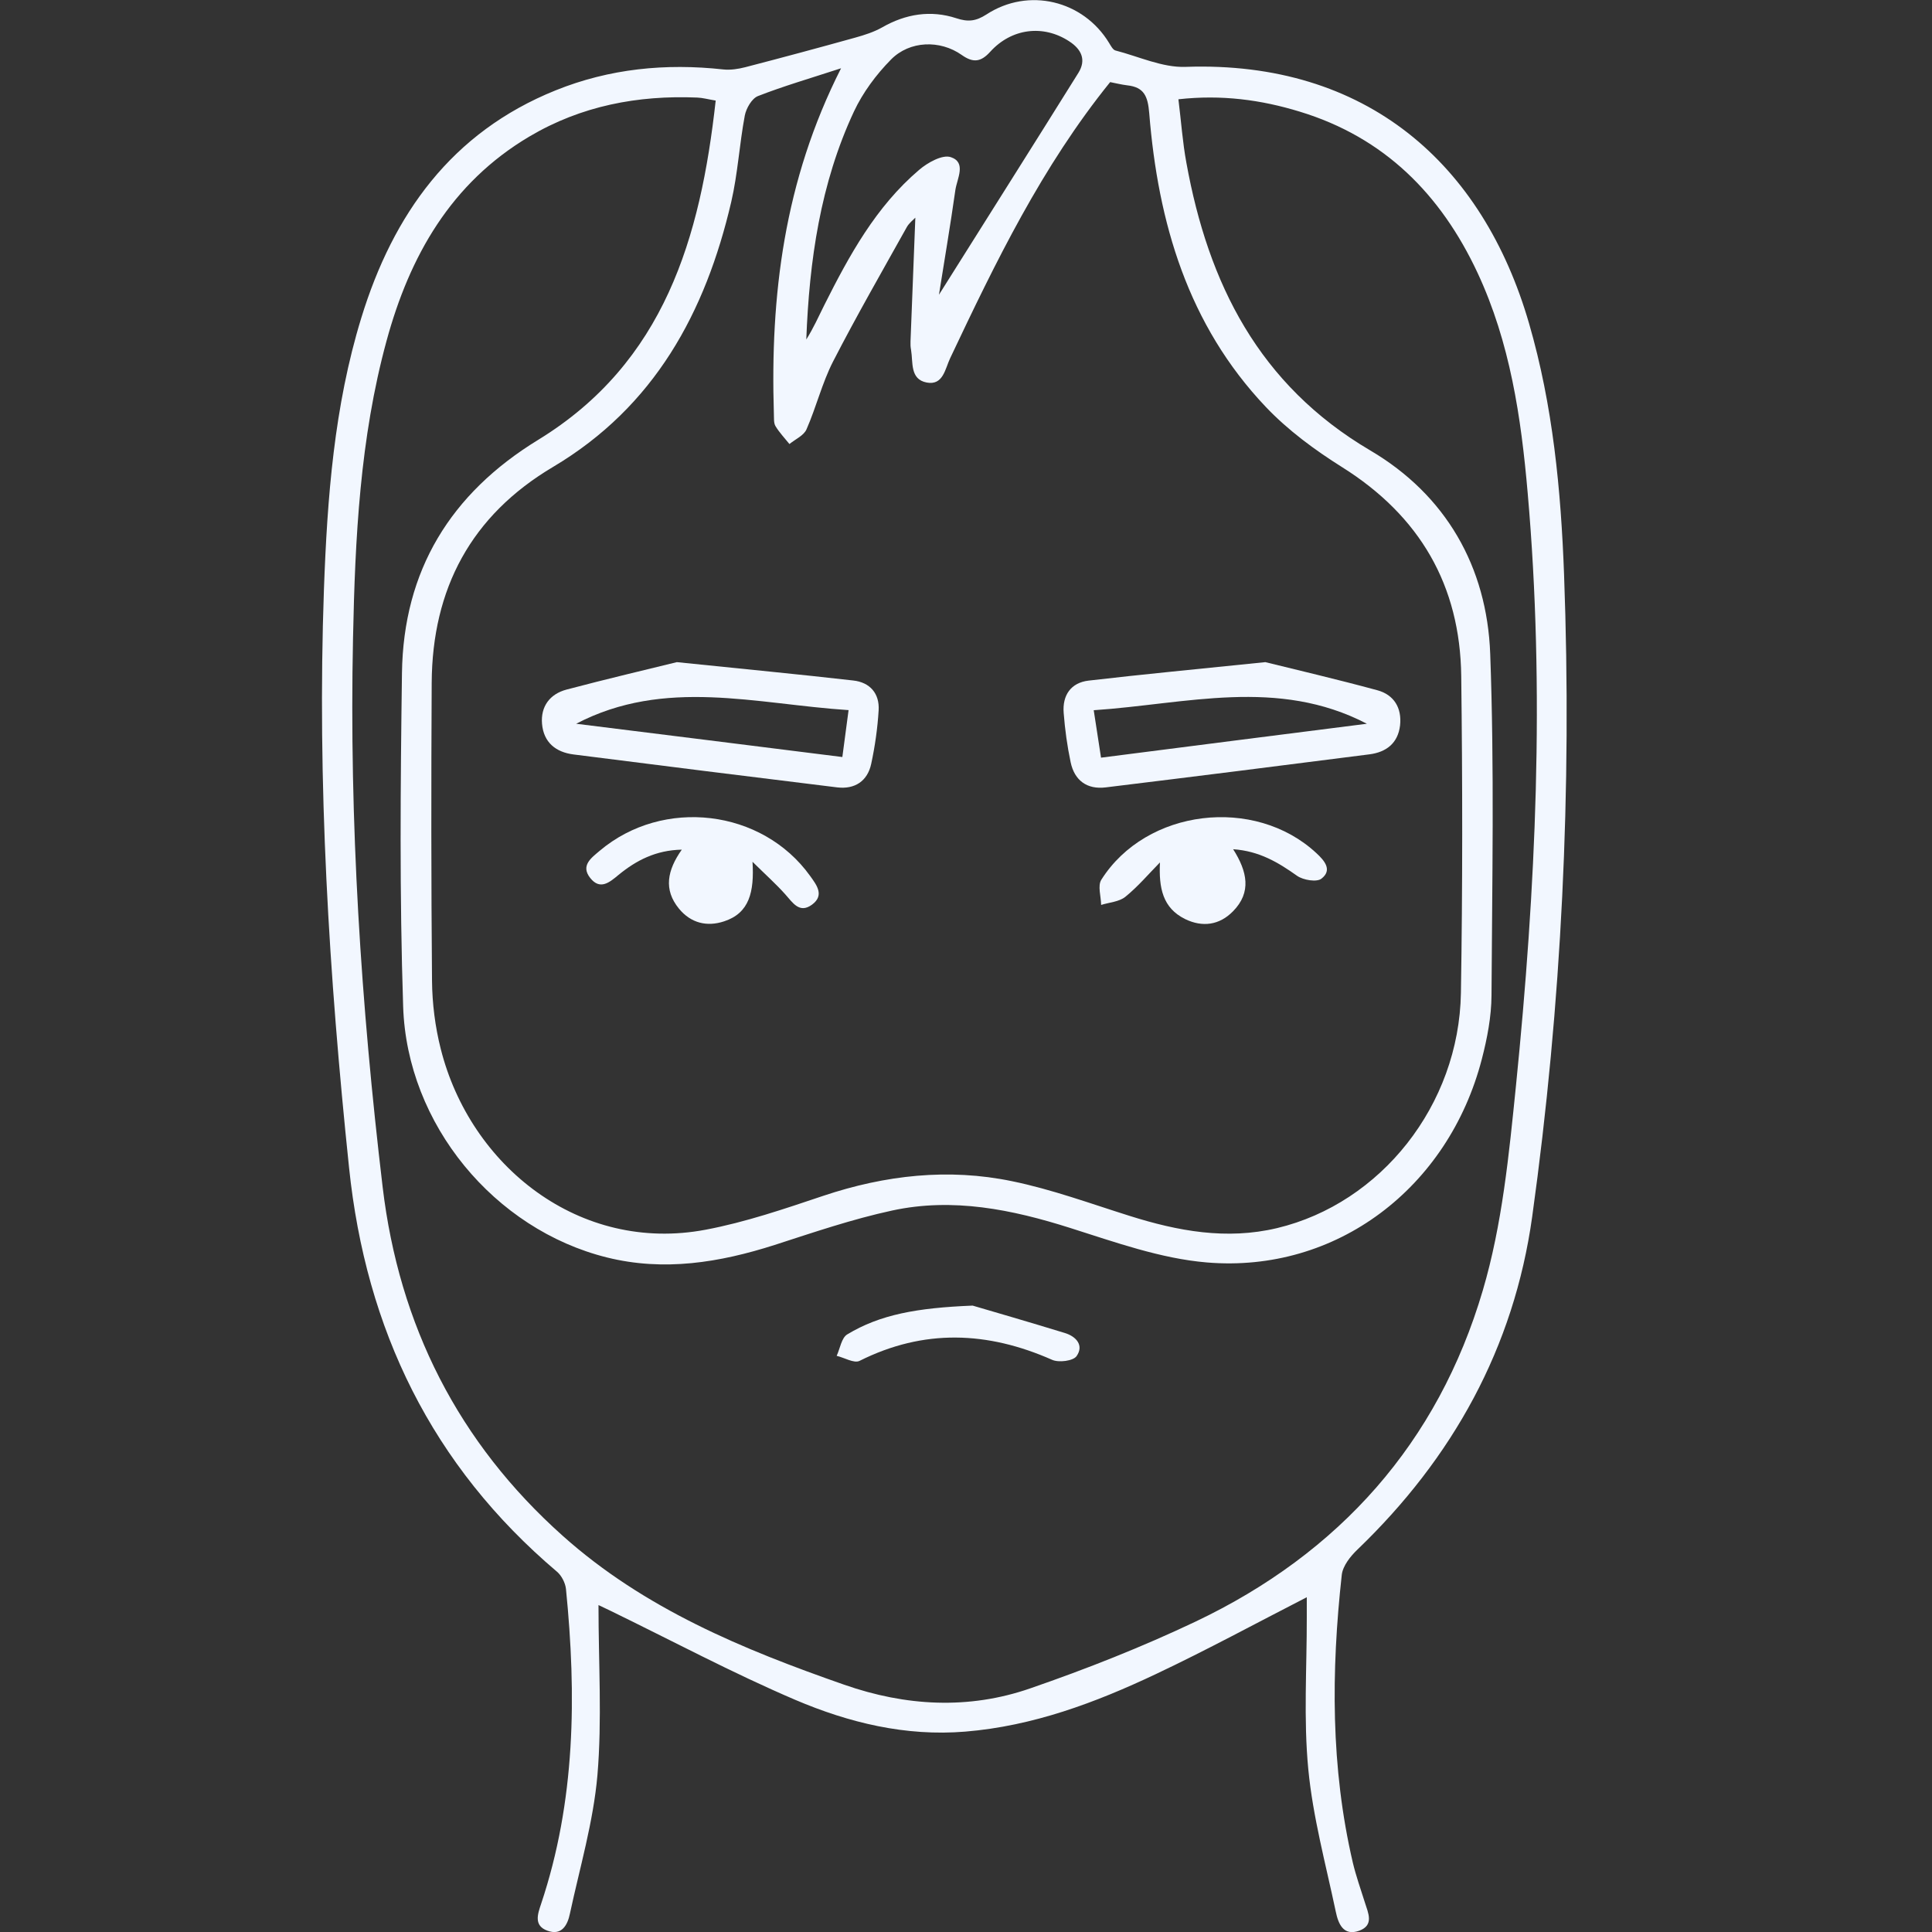<svg width="18" height="18" viewBox="0 0 18 18" fill="none" xmlns="http://www.w3.org/2000/svg">
<rect x="0" y="0" width="18" height="18" fill="#333333" stroke="none"/>
<g clip-path="url(#clip0_316_646)">
<path d="M12.175 14.881C11.707 15.121 11.243 15.373 10.767 15.598C10.204 15.864 9.625 16.081 8.994 16.133C8.437 16.179 7.909 16.05 7.409 15.837C6.822 15.586 6.257 15.284 5.683 15.005C5.655 14.991 5.627 14.978 5.576 14.954C5.576 15.498 5.61 16.022 5.566 16.54C5.528 16.974 5.402 17.4 5.31 17.828C5.288 17.936 5.233 18.038 5.098 17.987C4.972 17.94 5.009 17.834 5.041 17.739C5.362 16.78 5.372 15.796 5.273 14.804C5.267 14.748 5.232 14.679 5.189 14.643C4.023 13.655 3.409 12.387 3.252 10.878C3.065 9.087 2.954 7.293 3.018 5.491C3.049 4.638 3.113 3.785 3.366 2.962C3.662 1.997 4.206 1.233 5.176 0.842C5.679 0.639 6.202 0.588 6.739 0.647C6.806 0.654 6.878 0.643 6.944 0.626C7.287 0.537 7.629 0.445 7.97 0.35C8.056 0.326 8.143 0.298 8.219 0.255C8.439 0.129 8.672 0.092 8.91 0.17C9.019 0.206 9.092 0.198 9.19 0.135C9.582 -0.121 10.092 0.003 10.333 0.4C10.349 0.426 10.368 0.463 10.391 0.47C10.609 0.526 10.83 0.631 11.046 0.623C12.734 0.564 13.816 1.529 14.246 3.014C14.468 3.779 14.543 4.565 14.572 5.353C14.646 7.355 14.551 9.351 14.275 11.336C14.105 12.556 13.535 13.584 12.647 14.437C12.582 14.499 12.511 14.588 12.501 14.672C12.402 15.57 12.397 16.467 12.604 17.354C12.634 17.479 12.677 17.601 12.716 17.724C12.747 17.823 12.804 17.936 12.664 17.988C12.514 18.042 12.468 17.92 12.445 17.81C12.352 17.369 12.232 16.93 12.189 16.483C12.144 16.015 12.176 15.54 12.175 15.068C12.175 14.999 12.175 14.93 12.175 14.881ZM7.836 0.636C7.548 0.73 7.3 0.802 7.062 0.895C7.005 0.917 6.952 1.009 6.939 1.077C6.889 1.343 6.874 1.617 6.813 1.88C6.573 2.912 6.097 3.789 5.153 4.35C4.389 4.803 4.027 5.485 4.022 6.362C4.017 7.287 4.017 8.213 4.025 9.138C4.027 9.349 4.054 9.566 4.106 9.771C4.38 10.863 5.4 11.679 6.574 11.457C6.946 11.387 7.31 11.262 7.671 11.141C8.248 10.948 8.836 10.882 9.429 11.005C9.8 11.081 10.161 11.214 10.524 11.328C10.974 11.47 11.427 11.554 11.898 11.442C12.865 11.211 13.594 10.296 13.611 9.251C13.627 8.268 13.626 7.283 13.614 6.3C13.604 5.453 13.228 4.807 12.505 4.353C12.25 4.193 11.999 4.008 11.793 3.791C11.068 3.027 10.789 2.075 10.707 1.053C10.694 0.898 10.66 0.812 10.502 0.795C10.445 0.788 10.39 0.774 10.343 0.765C9.707 1.552 9.276 2.442 8.853 3.336C8.805 3.436 8.788 3.593 8.634 3.564C8.476 3.534 8.508 3.375 8.488 3.259C8.483 3.234 8.482 3.208 8.483 3.182C8.498 2.797 8.513 2.412 8.528 2.028C8.507 2.05 8.47 2.078 8.449 2.115C8.217 2.531 7.979 2.945 7.761 3.369C7.659 3.569 7.605 3.793 7.514 4C7.489 4.058 7.41 4.092 7.355 4.137C7.311 4.082 7.261 4.03 7.225 3.97C7.207 3.94 7.212 3.894 7.21 3.855C7.176 2.757 7.303 1.688 7.836 0.636ZM6.668 0.937C6.596 0.925 6.546 0.911 6.496 0.909C5.942 0.886 5.415 0.986 4.932 1.272C4.201 1.705 3.816 2.387 3.601 3.177C3.354 4.083 3.308 5.015 3.289 5.947C3.253 7.657 3.363 9.361 3.565 11.059C3.718 12.347 4.27 13.441 5.244 14.31C6.003 14.988 6.922 15.367 7.865 15.696C8.437 15.896 9.024 15.93 9.599 15.73C10.123 15.549 10.642 15.344 11.141 15.107C12.478 14.471 13.397 13.442 13.815 12.022C13.996 11.409 14.059 10.755 14.124 10.114C14.309 8.278 14.395 6.436 14.233 4.592C14.172 3.888 14.069 3.191 13.766 2.542C13.424 1.81 12.896 1.279 12.109 1.04C11.75 0.93 11.381 0.88 10.979 0.925C11.005 1.134 11.018 1.326 11.053 1.515C11.257 2.643 11.729 3.586 12.767 4.197C13.47 4.611 13.854 5.28 13.884 6.092C13.923 7.151 13.902 8.213 13.896 9.274C13.895 9.472 13.856 9.674 13.806 9.867C13.495 11.068 12.45 11.863 11.244 11.762C10.814 11.726 10.389 11.573 9.972 11.441C9.427 11.268 8.878 11.156 8.313 11.278C7.942 11.358 7.579 11.482 7.217 11.599C6.704 11.763 6.186 11.848 5.653 11.715C4.609 11.455 3.791 10.477 3.756 9.376C3.722 8.342 3.731 7.306 3.745 6.271C3.758 5.316 4.197 4.598 5.014 4.098C6.191 3.377 6.526 2.215 6.668 0.937ZM8.748 2.746C9.184 2.052 9.618 1.367 10.047 0.679C10.123 0.557 10.075 0.458 9.96 0.384C9.721 0.228 9.425 0.262 9.225 0.483C9.138 0.579 9.066 0.587 8.96 0.512C8.759 0.37 8.475 0.378 8.301 0.555C8.163 0.695 8.039 0.862 7.956 1.039C7.643 1.709 7.54 2.428 7.512 3.163C7.577 3.06 7.626 2.951 7.679 2.844C7.912 2.38 8.16 1.926 8.563 1.583C8.642 1.515 8.78 1.438 8.858 1.464C9.006 1.513 8.917 1.663 8.901 1.77C8.854 2.102 8.798 2.431 8.748 2.746Z" fill="#F2F7FF"/>
<path d="M6.306 6.169C6.935 6.234 7.442 6.282 7.949 6.34C8.105 6.357 8.196 6.461 8.186 6.619C8.176 6.785 8.152 6.953 8.117 7.116C8.082 7.279 7.963 7.355 7.801 7.336C6.982 7.236 6.162 7.133 5.343 7.029C5.178 7.008 5.065 6.917 5.05 6.744C5.036 6.581 5.124 6.466 5.277 6.425C5.654 6.325 6.035 6.236 6.306 6.169ZM7.906 6.616C7.044 6.56 6.196 6.311 5.368 6.743C6.19 6.845 7.012 6.948 7.848 7.053C7.869 6.895 7.886 6.765 7.906 6.616Z" fill="#F2F7FF"/>
<path d="M11.789 6.169C12.063 6.237 12.45 6.327 12.833 6.431C12.987 6.473 13.062 6.595 13.044 6.759C13.024 6.926 12.914 7.008 12.759 7.028C11.94 7.133 11.121 7.236 10.301 7.336C10.128 7.357 10.011 7.272 9.975 7.102C9.943 6.951 9.922 6.797 9.91 6.642C9.897 6.478 9.977 6.36 10.143 6.341C10.649 6.282 11.157 6.234 11.789 6.169ZM10.258 7.059C11.093 6.952 11.914 6.847 12.735 6.743C11.902 6.31 11.053 6.559 10.19 6.617C10.213 6.769 10.234 6.9 10.258 7.059Z" fill="#F2F7FF"/>
<path d="M7.011 8.029C7.028 8.31 6.982 8.507 6.746 8.584C6.586 8.637 6.436 8.6 6.326 8.466C6.18 8.288 6.217 8.108 6.352 7.916C6.11 7.921 5.928 8.016 5.763 8.151C5.679 8.221 5.591 8.296 5.499 8.18C5.407 8.064 5.509 7.993 5.588 7.926C6.179 7.428 7.1 7.538 7.547 8.16C7.609 8.246 7.683 8.341 7.566 8.428C7.448 8.515 7.386 8.41 7.315 8.331C7.232 8.238 7.139 8.155 7.011 8.029Z" fill="#F2F7FF"/>
<path d="M10.807 8.035C10.701 8.143 10.602 8.26 10.485 8.355C10.427 8.402 10.336 8.407 10.259 8.431C10.258 8.352 10.225 8.252 10.261 8.196C10.679 7.535 11.689 7.414 12.264 7.948C12.341 8.019 12.415 8.106 12.312 8.186C12.269 8.221 12.142 8.2 12.085 8.16C11.909 8.035 11.733 7.929 11.489 7.912C11.621 8.12 11.662 8.313 11.488 8.49C11.361 8.62 11.203 8.641 11.042 8.563C10.831 8.459 10.796 8.271 10.807 8.035Z" fill="#F2F7FF"/>
<path d="M9.062 12.164C9.246 12.218 9.584 12.316 9.92 12.419C10.026 12.451 10.101 12.534 10.03 12.635C9.998 12.68 9.864 12.697 9.802 12.669C9.2 12.403 8.607 12.379 8.008 12.679C7.957 12.704 7.867 12.649 7.795 12.632C7.827 12.563 7.84 12.464 7.894 12.432C8.199 12.248 8.541 12.185 9.062 12.164Z" fill="#F2F7FF"/>
</g>
<defs>
<clipPath id="clip0_316_646">
<rect width="18" height="18" fill="white"/>
</clipPath>
</defs>
</svg>
